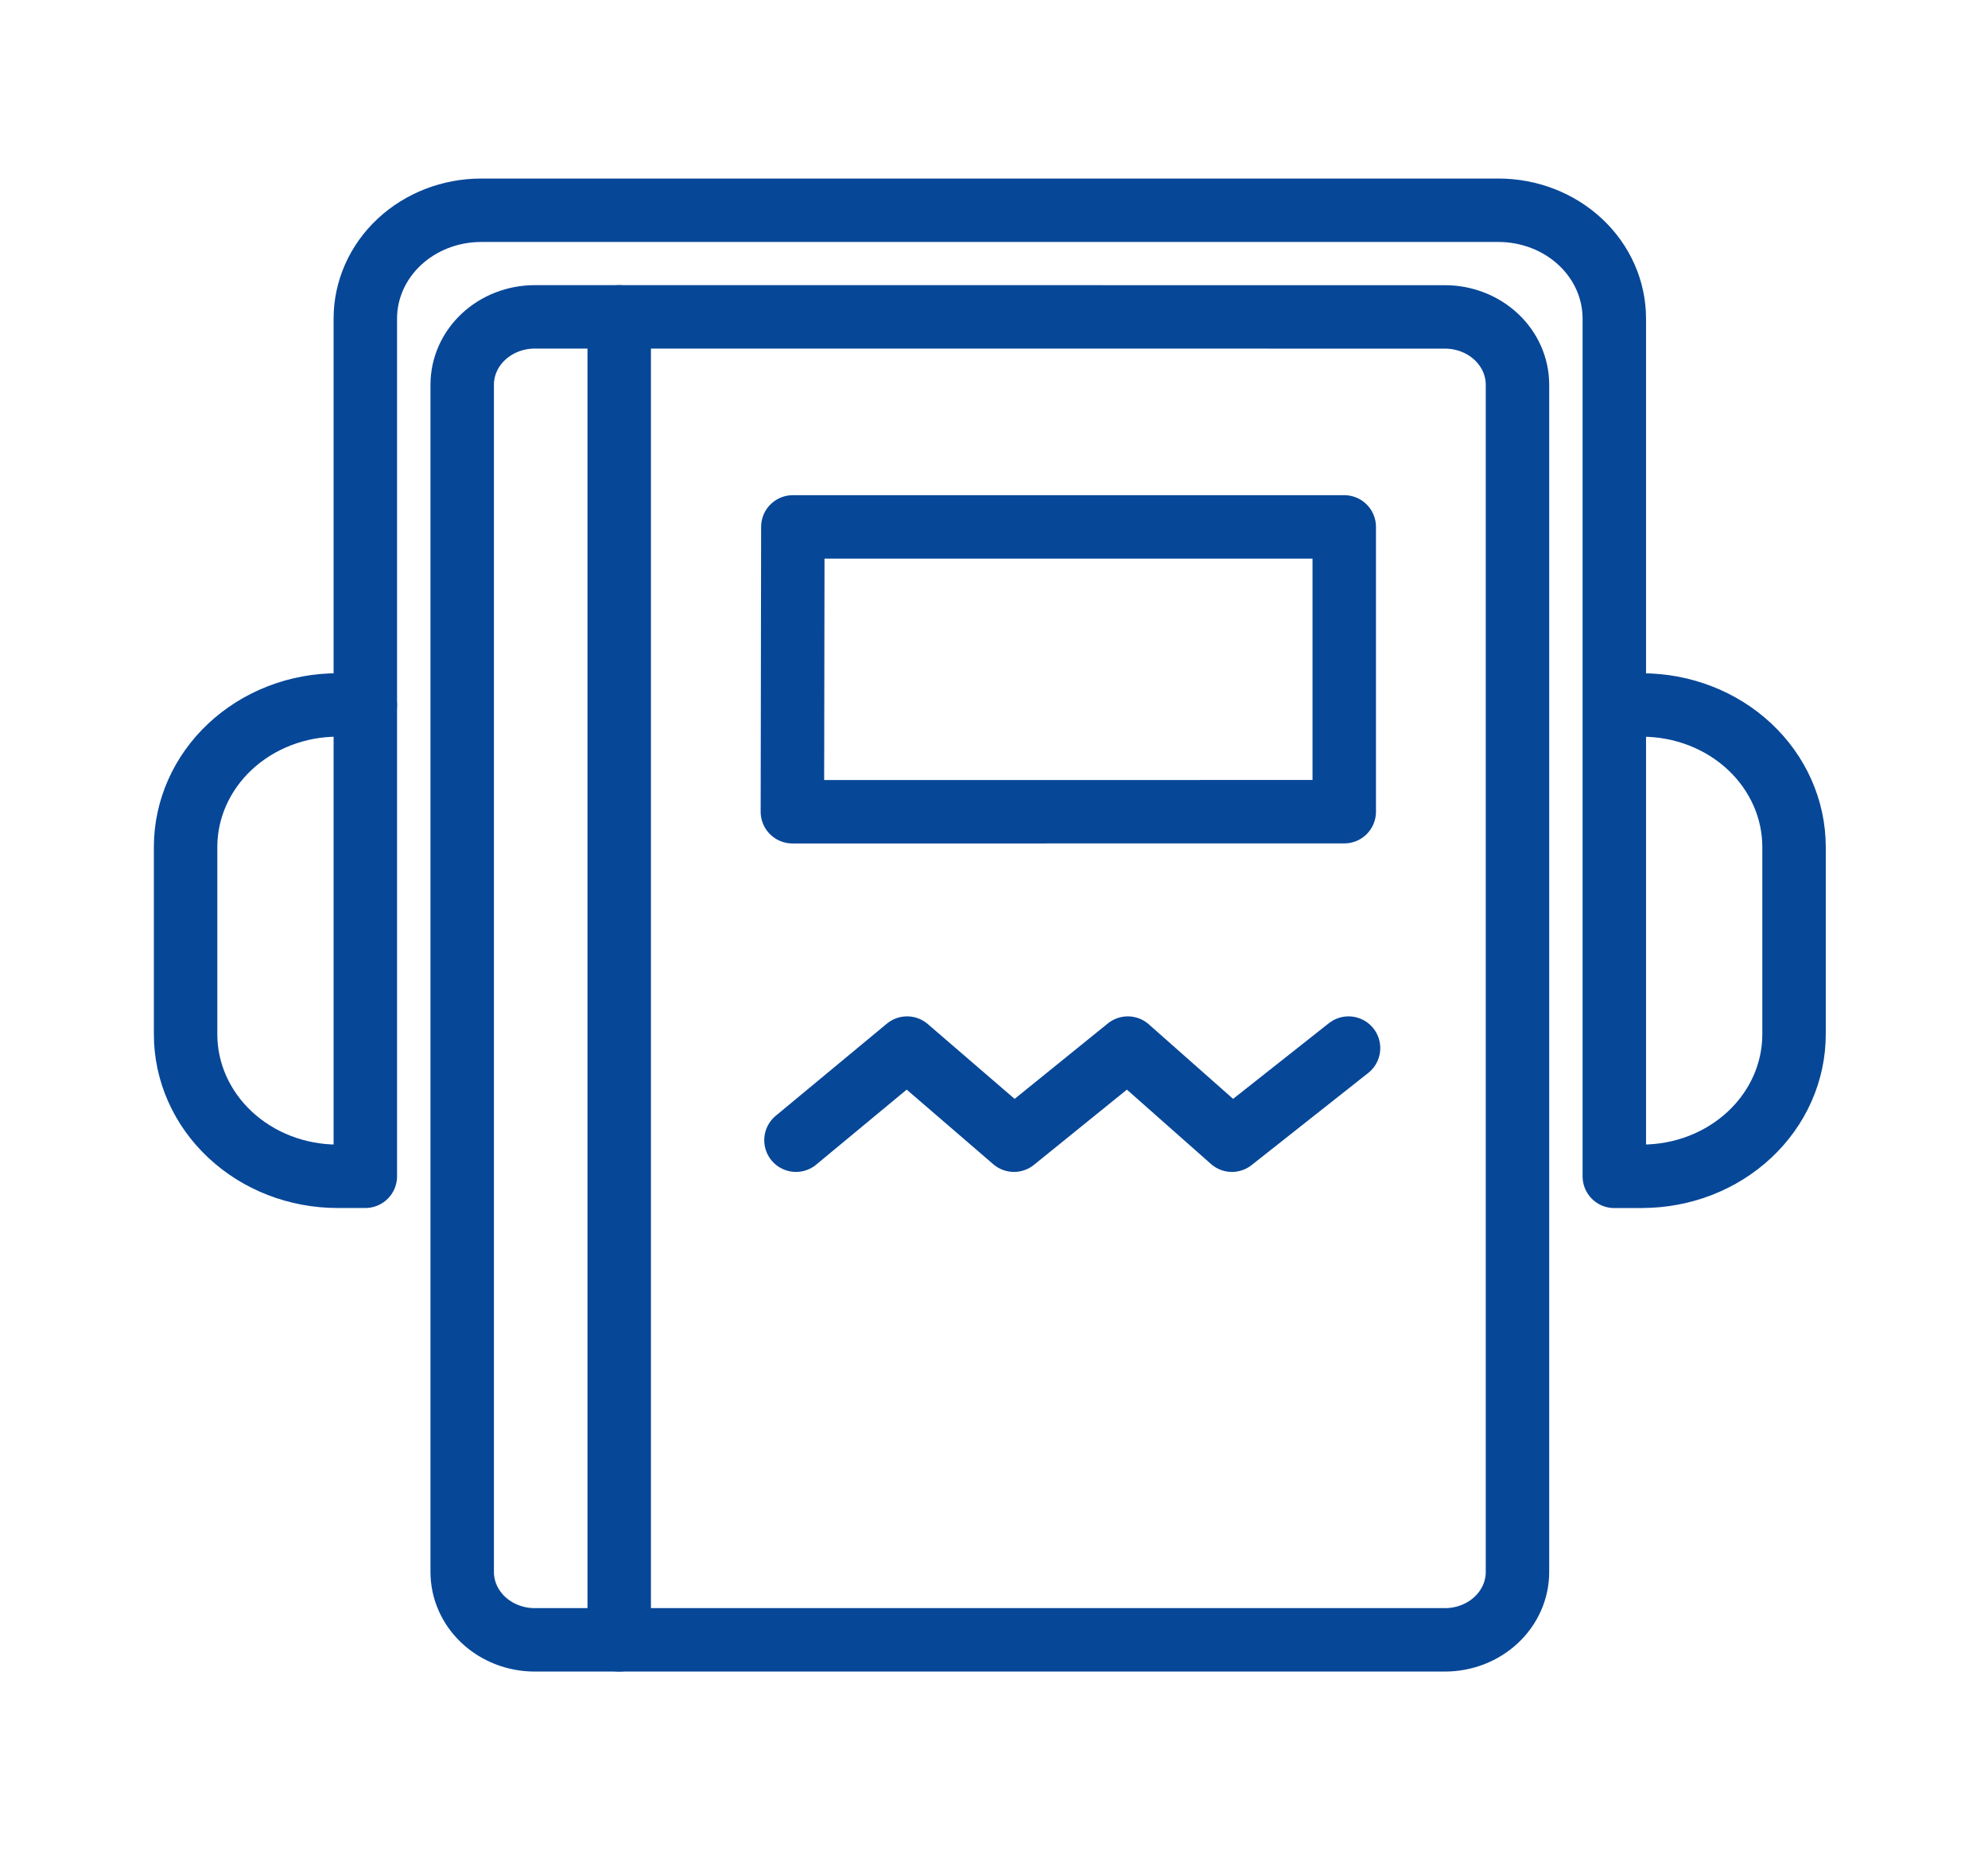 <svg width="188" height="175" viewBox="0 0 188 175" fill="none" xmlns="http://www.w3.org/2000/svg">
<path d="M75.273 107.851L85.78 99.138L95.89 107.851L106.654 99.138L116.502 107.851L127.528 99.138M58.557 29.972H50.573C48.753 29.972 47.007 30.648 45.719 31.852C44.432 33.055 43.709 34.687 43.709 36.389V148.695C43.709 150.397 44.432 152.029 45.719 153.233C47.007 154.436 48.753 155.112 50.573 155.112H58.557M74.934 76.781L74.977 49.839H127.122V76.778L74.934 76.781Z" stroke="#074798" stroke-width="6" stroke-linecap="round" stroke-linejoin="round"/>
<path d="M58.557 29.972V155.112H136.639C138.46 155.112 140.206 154.436 141.493 153.233C142.78 152.029 143.504 150.397 143.504 148.695V36.393C143.504 34.691 142.78 33.059 141.493 31.855C140.206 30.652 138.46 29.976 136.639 29.976L58.557 29.972ZM31.919 66.682H34.548V111.264H31.919C28.109 111.264 24.455 109.849 21.761 107.331C19.066 104.813 17.552 101.398 17.551 97.836V80.117C17.551 76.555 19.065 73.139 21.759 70.62C24.454 68.101 28.108 66.682 31.919 66.682Z" stroke="#074798" stroke-width="6" stroke-linecap="round" stroke-linejoin="round"/>
<path d="M34.548 66.682V30.129C34.548 27.413 35.702 24.808 37.757 22.887C39.811 20.967 42.598 19.888 45.504 19.888H93.605H141.706C144.611 19.888 147.398 20.967 149.452 22.887C151.507 24.808 152.661 27.413 152.661 30.129V66.686M152.661 66.686V111.271H155.29V111.263C157.177 111.263 159.045 110.916 160.789 110.241C162.532 109.566 164.116 108.577 165.45 107.33C166.784 106.082 167.843 104.602 168.565 102.972C169.287 101.343 169.658 99.596 169.658 97.832V80.114C169.657 76.552 168.143 73.137 165.449 70.618C162.754 68.1 159.1 66.686 155.29 66.686H152.661Z" stroke="#074798" stroke-width="6" stroke-linecap="round" stroke-linejoin="round"/>
</svg>
